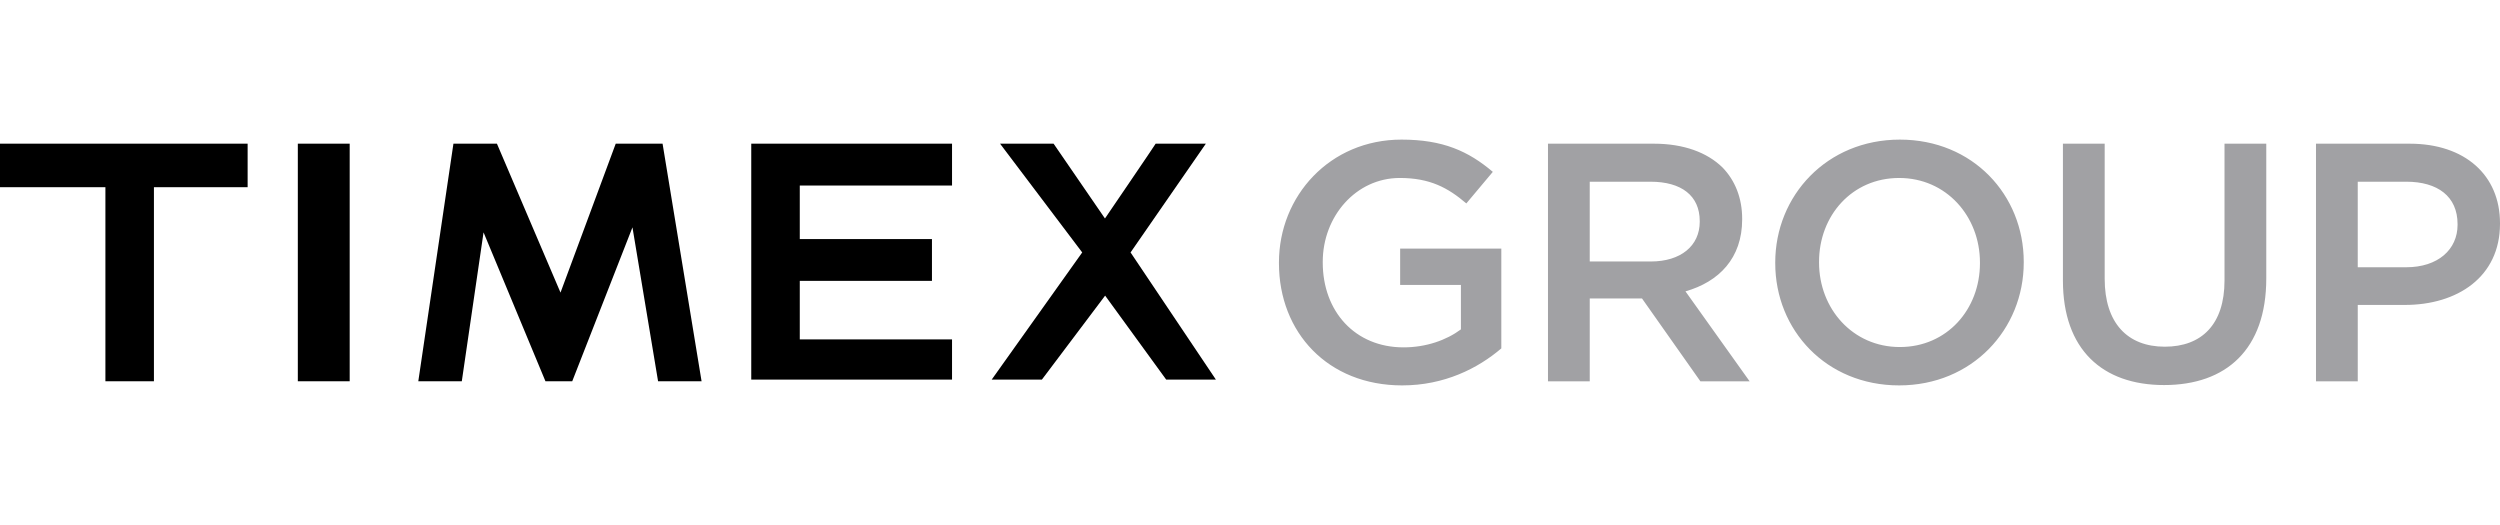 <svg height="525" viewBox="25 25.336 400.001 39.327" width="2500" xmlns="http://www.w3.org/2000/svg"><g fill-rule="evenodd"><path d="m185.009 25.988h8.566l8.219 11.967s8.138-11.94 8.111-11.967h8.031l-12.046 17.402 13.653 20.346h-7.951l-9.771-13.438-10.119 13.438h-8.031l14.483-20.346zm-39.808 0h32.125v6.692h-24.361v8.567h21.149v6.692h-21.149v9.369h24.361v6.426h-32.125zm-47.652 0h6.96l10.172 23.826 8.835-23.826h7.496l6.24 38.015h-6.96l-4.098-24.629-9.637 24.629h-4.284l-9.905-23.826-3.48 23.826h-6.96zm-24.897 0h8.298v38.015h-8.298zm-47.652 0h39.621v6.961h-14.992v31.054h-7.764v-31.054h-16.865z"/><path d="m402.241 45.761v-13.688h7.768c4.997 0 8.202 2.335 8.202 6.789v.108c0 3.966-3.15 6.79-8.202 6.79h-7.768zm-6.681 18.251h6.682v-12.223h7.55c8.365 0 15.209-4.453 15.209-12.981v-.108c0-7.658-5.594-12.71-14.448-12.71h-14.993zm-24.305.596c9.94 0 16.35-5.702 16.35-17.055v-21.564h-6.682v21.89c0 7.007-3.638 10.592-9.559 10.592-5.976 0-9.614-3.802-9.614-10.863v-21.619h-6.682v21.89c0 11.027 6.302 16.729 16.187 16.729zm-42.28-6.083c-7.55 0-12.927-6.138-12.927-13.525v-.108c0-7.388 5.269-13.416 12.817-13.416 7.552 0 12.929 6.138 12.929 13.524v.108c0 7.388-5.27 13.417-12.819 13.417zm-.11 6.138c11.68 0 19.935-8.962 19.935-19.663v-.108c0-10.7-8.146-19.555-19.825-19.555s-19.935 8.963-19.935 19.663v.108c0 10.702 8.148 19.555 19.825 19.555zm-49.506-19.825v-12.765h9.723c4.942 0 7.876 2.227 7.876 6.3v.109c0 3.856-3.041 6.355-7.821 6.355h-9.778zm-6.681 19.174h6.682v-13.254h8.365l9.342 13.254h7.877l-10.267-14.395c5.323-1.521 9.071-5.269 9.071-11.516v-.108c0-3.312-1.141-6.138-3.15-8.202-2.444-2.39-6.192-3.802-10.973-3.802h-16.947zm-23.327.651c6.735 0 12.113-2.716 15.861-5.921v-15.97h-16.188v5.813h9.724v7.115c-2.336 1.738-5.595 2.878-9.181 2.878-7.767 0-12.927-5.757-12.927-13.579v-.108c0-7.278 5.323-13.416 12.329-13.416 4.834 0 7.714 1.574 10.646 4.073l4.237-5.052c-3.91-3.312-7.984-5.16-14.611-5.16-11.461 0-19.608 9.017-19.608 19.663v.108c.001 11.083 7.822 19.556 19.718 19.556z" fill="#a1a1a4"/></g></svg>